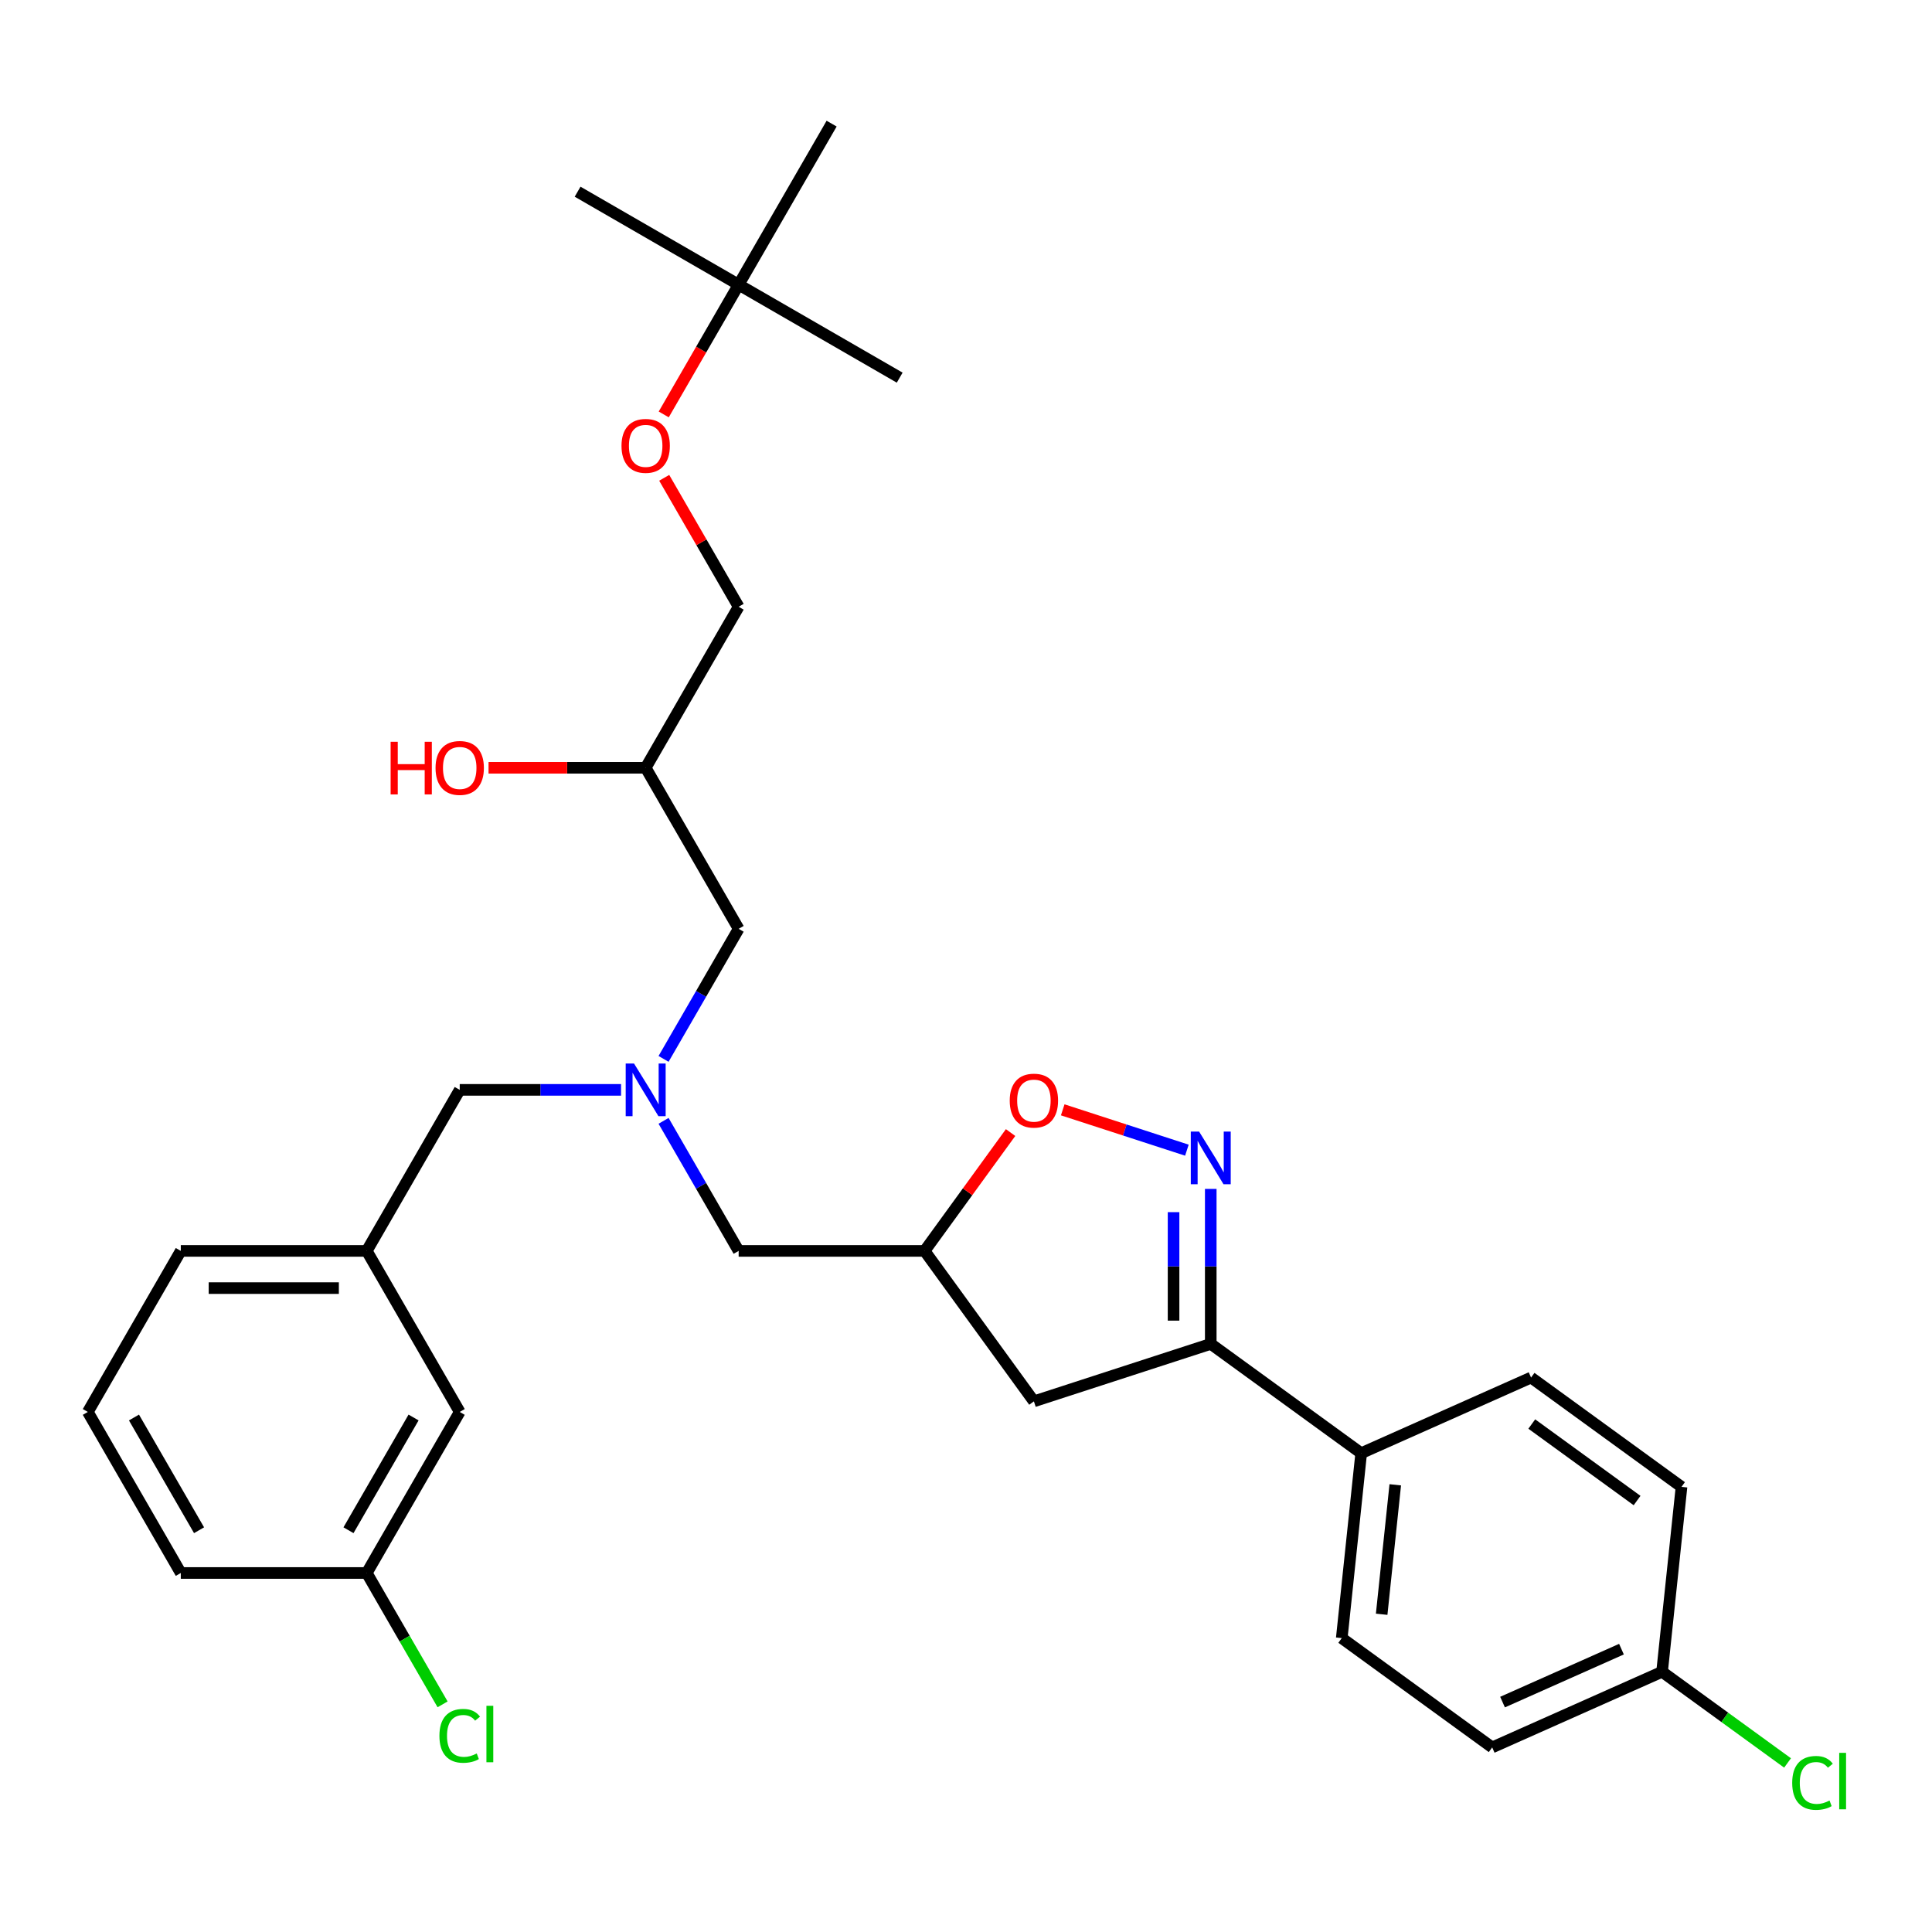 <?xml version='1.0' encoding='iso-8859-1'?>
<svg version='1.1' baseProfile='full'
              xmlns='http://www.w3.org/2000/svg'
                      xmlns:rdkit='http://www.rdkit.org/xml'
                      xmlns:xlink='http://www.w3.org/1999/xlink'
                  xml:space='preserve'
width='1000px' height='1000px' viewBox='0 0 1000 1000'>
<!-- END OF HEADER -->
<rect style='opacity:1.0;fill:#FFFFFF;stroke:none' width='1000' height='1000' x='0' y='0'> </rect>
<path class='bond-0' d='M 343.458,548.079 L 362.891,514.419' style='fill:none;fill-rule:evenodd;stroke:#0000FF;stroke-width:6px;stroke-linecap:butt;stroke-linejoin:miter;stroke-opacity:1' />
<path class='bond-0' d='M 362.891,514.419 L 382.324,480.76' style='fill:none;fill-rule:evenodd;stroke:#000000;stroke-width:6px;stroke-linecap:butt;stroke-linejoin:miter;stroke-opacity:1' />
<path class='bond-1' d='M 343.458,580.149 L 362.891,613.808' style='fill:none;fill-rule:evenodd;stroke:#0000FF;stroke-width:6px;stroke-linecap:butt;stroke-linejoin:miter;stroke-opacity:1' />
<path class='bond-1' d='M 362.891,613.808 L 382.324,647.467' style='fill:none;fill-rule:evenodd;stroke:#000000;stroke-width:6px;stroke-linecap:butt;stroke-linejoin:miter;stroke-opacity:1' />
<path class='bond-2' d='M 321.457,564.114 L 279.704,564.114' style='fill:none;fill-rule:evenodd;stroke:#0000FF;stroke-width:6px;stroke-linecap:butt;stroke-linejoin:miter;stroke-opacity:1' />
<path class='bond-2' d='M 279.704,564.114 L 237.952,564.114' style='fill:none;fill-rule:evenodd;stroke:#000000;stroke-width:6px;stroke-linecap:butt;stroke-linejoin:miter;stroke-opacity:1' />
<path class='bond-3' d='M 382.324,480.76 L 334.2,397.406' style='fill:none;fill-rule:evenodd;stroke:#000000;stroke-width:6px;stroke-linecap:butt;stroke-linejoin:miter;stroke-opacity:1' />
<path class='bond-4' d='M 334.2,397.406 L 382.324,314.053' style='fill:none;fill-rule:evenodd;stroke:#000000;stroke-width:6px;stroke-linecap:butt;stroke-linejoin:miter;stroke-opacity:1' />
<path class='bond-5' d='M 334.2,397.406 L 293.535,397.406' style='fill:none;fill-rule:evenodd;stroke:#000000;stroke-width:6px;stroke-linecap:butt;stroke-linejoin:miter;stroke-opacity:1' />
<path class='bond-5' d='M 293.535,397.406 L 252.87,397.406' style='fill:none;fill-rule:evenodd;stroke:#FF0000;stroke-width:6px;stroke-linecap:butt;stroke-linejoin:miter;stroke-opacity:1' />
<path class='bond-6' d='M 382.324,647.467 L 478.573,647.467' style='fill:none;fill-rule:evenodd;stroke:#000000;stroke-width:6px;stroke-linecap:butt;stroke-linejoin:miter;stroke-opacity:1' />
<path class='bond-7' d='M 382.324,314.053 L 363.058,280.682' style='fill:none;fill-rule:evenodd;stroke:#000000;stroke-width:6px;stroke-linecap:butt;stroke-linejoin:miter;stroke-opacity:1' />
<path class='bond-7' d='M 363.058,280.682 L 343.791,247.312' style='fill:none;fill-rule:evenodd;stroke:#FF0000;stroke-width:6px;stroke-linecap:butt;stroke-linejoin:miter;stroke-opacity:1' />
<path class='bond-8' d='M 343.547,214.51 L 362.936,180.928' style='fill:none;fill-rule:evenodd;stroke:#FF0000;stroke-width:6px;stroke-linecap:butt;stroke-linejoin:miter;stroke-opacity:1' />
<path class='bond-8' d='M 362.936,180.928 L 382.324,147.345' style='fill:none;fill-rule:evenodd;stroke:#000000;stroke-width:6px;stroke-linecap:butt;stroke-linejoin:miter;stroke-opacity:1' />
<path class='bond-9' d='M 382.324,147.345 L 298.971,99.221' style='fill:none;fill-rule:evenodd;stroke:#000000;stroke-width:6px;stroke-linecap:butt;stroke-linejoin:miter;stroke-opacity:1' />
<path class='bond-10' d='M 382.324,147.345 L 465.678,195.47' style='fill:none;fill-rule:evenodd;stroke:#000000;stroke-width:6px;stroke-linecap:butt;stroke-linejoin:miter;stroke-opacity:1' />
<path class='bond-11' d='M 382.324,147.345 L 430.449,63.992' style='fill:none;fill-rule:evenodd;stroke:#000000;stroke-width:6px;stroke-linecap:butt;stroke-linejoin:miter;stroke-opacity:1' />
<path class='bond-12' d='M 626.684,695.592 L 535.146,725.334' style='fill:none;fill-rule:evenodd;stroke:#000000;stroke-width:6px;stroke-linecap:butt;stroke-linejoin:miter;stroke-opacity:1' />
<path class='bond-13' d='M 626.684,695.592 L 626.684,655.485' style='fill:none;fill-rule:evenodd;stroke:#000000;stroke-width:6px;stroke-linecap:butt;stroke-linejoin:miter;stroke-opacity:1' />
<path class='bond-13' d='M 626.684,655.485 L 626.684,615.378' style='fill:none;fill-rule:evenodd;stroke:#0000FF;stroke-width:6px;stroke-linecap:butt;stroke-linejoin:miter;stroke-opacity:1' />
<path class='bond-13' d='M 607.434,683.56 L 607.434,655.485' style='fill:none;fill-rule:evenodd;stroke:#000000;stroke-width:6px;stroke-linecap:butt;stroke-linejoin:miter;stroke-opacity:1' />
<path class='bond-13' d='M 607.434,655.485 L 607.434,627.41' style='fill:none;fill-rule:evenodd;stroke:#0000FF;stroke-width:6px;stroke-linecap:butt;stroke-linejoin:miter;stroke-opacity:1' />
<path class='bond-14' d='M 626.684,695.592 L 704.551,752.165' style='fill:none;fill-rule:evenodd;stroke:#000000;stroke-width:6px;stroke-linecap:butt;stroke-linejoin:miter;stroke-opacity:1' />
<path class='bond-15' d='M 535.146,725.334 L 478.573,647.467' style='fill:none;fill-rule:evenodd;stroke:#000000;stroke-width:6px;stroke-linecap:butt;stroke-linejoin:miter;stroke-opacity:1' />
<path class='bond-16' d='M 478.573,647.467 L 500.825,616.84' style='fill:none;fill-rule:evenodd;stroke:#000000;stroke-width:6px;stroke-linecap:butt;stroke-linejoin:miter;stroke-opacity:1' />
<path class='bond-16' d='M 500.825,616.84 L 523.077,586.213' style='fill:none;fill-rule:evenodd;stroke:#FF0000;stroke-width:6px;stroke-linecap:butt;stroke-linejoin:miter;stroke-opacity:1' />
<path class='bond-17' d='M 550.065,574.448 L 582.199,584.889' style='fill:none;fill-rule:evenodd;stroke:#FF0000;stroke-width:6px;stroke-linecap:butt;stroke-linejoin:miter;stroke-opacity:1' />
<path class='bond-17' d='M 582.199,584.889 L 614.333,595.33' style='fill:none;fill-rule:evenodd;stroke:#0000FF;stroke-width:6px;stroke-linecap:butt;stroke-linejoin:miter;stroke-opacity:1' />
<path class='bond-18' d='M 237.952,730.821 L 189.827,814.175' style='fill:none;fill-rule:evenodd;stroke:#000000;stroke-width:6px;stroke-linecap:butt;stroke-linejoin:miter;stroke-opacity:1' />
<path class='bond-18' d='M 214.062,733.699 L 180.375,792.047' style='fill:none;fill-rule:evenodd;stroke:#000000;stroke-width:6px;stroke-linecap:butt;stroke-linejoin:miter;stroke-opacity:1' />
<path class='bond-19' d='M 237.952,730.821 L 189.827,647.467' style='fill:none;fill-rule:evenodd;stroke:#000000;stroke-width:6px;stroke-linecap:butt;stroke-linejoin:miter;stroke-opacity:1' />
<path class='bond-20' d='M 189.827,814.175 L 209.455,848.171' style='fill:none;fill-rule:evenodd;stroke:#000000;stroke-width:6px;stroke-linecap:butt;stroke-linejoin:miter;stroke-opacity:1' />
<path class='bond-20' d='M 209.455,848.171 L 229.083,882.167' style='fill:none;fill-rule:evenodd;stroke:#00CC00;stroke-width:6px;stroke-linecap:butt;stroke-linejoin:miter;stroke-opacity:1' />
<path class='bond-21' d='M 189.827,814.175 L 93.579,814.175' style='fill:none;fill-rule:evenodd;stroke:#000000;stroke-width:6px;stroke-linecap:butt;stroke-linejoin:miter;stroke-opacity:1' />
<path class='bond-22' d='M 860.284,865.312 L 772.357,904.46' style='fill:none;fill-rule:evenodd;stroke:#000000;stroke-width:6px;stroke-linecap:butt;stroke-linejoin:miter;stroke-opacity:1' />
<path class='bond-22' d='M 839.265,853.599 L 777.716,881.002' style='fill:none;fill-rule:evenodd;stroke:#000000;stroke-width:6px;stroke-linecap:butt;stroke-linejoin:miter;stroke-opacity:1' />
<path class='bond-23' d='M 860.284,865.312 L 892.759,888.906' style='fill:none;fill-rule:evenodd;stroke:#000000;stroke-width:6px;stroke-linecap:butt;stroke-linejoin:miter;stroke-opacity:1' />
<path class='bond-23' d='M 892.759,888.906 L 925.234,912.501' style='fill:none;fill-rule:evenodd;stroke:#00CC00;stroke-width:6px;stroke-linecap:butt;stroke-linejoin:miter;stroke-opacity:1' />
<path class='bond-24' d='M 860.284,865.312 L 870.345,769.591' style='fill:none;fill-rule:evenodd;stroke:#000000;stroke-width:6px;stroke-linecap:butt;stroke-linejoin:miter;stroke-opacity:1' />
<path class='bond-25' d='M 704.551,752.165 L 792.478,713.017' style='fill:none;fill-rule:evenodd;stroke:#000000;stroke-width:6px;stroke-linecap:butt;stroke-linejoin:miter;stroke-opacity:1' />
<path class='bond-26' d='M 704.551,752.165 L 694.49,847.886' style='fill:none;fill-rule:evenodd;stroke:#000000;stroke-width:6px;stroke-linecap:butt;stroke-linejoin:miter;stroke-opacity:1' />
<path class='bond-26' d='M 722.186,768.535 L 715.143,835.54' style='fill:none;fill-rule:evenodd;stroke:#000000;stroke-width:6px;stroke-linecap:butt;stroke-linejoin:miter;stroke-opacity:1' />
<path class='bond-27' d='M 870.345,769.591 L 792.478,713.017' style='fill:none;fill-rule:evenodd;stroke:#000000;stroke-width:6px;stroke-linecap:butt;stroke-linejoin:miter;stroke-opacity:1' />
<path class='bond-27' d='M 847.35,776.678 L 792.843,737.077' style='fill:none;fill-rule:evenodd;stroke:#000000;stroke-width:6px;stroke-linecap:butt;stroke-linejoin:miter;stroke-opacity:1' />
<path class='bond-28' d='M 772.357,904.46 L 694.49,847.886' style='fill:none;fill-rule:evenodd;stroke:#000000;stroke-width:6px;stroke-linecap:butt;stroke-linejoin:miter;stroke-opacity:1' />
<path class='bond-29' d='M 189.827,647.467 L 237.952,564.114' style='fill:none;fill-rule:evenodd;stroke:#000000;stroke-width:6px;stroke-linecap:butt;stroke-linejoin:miter;stroke-opacity:1' />
<path class='bond-30' d='M 189.827,647.467 L 93.579,647.467' style='fill:none;fill-rule:evenodd;stroke:#000000;stroke-width:6px;stroke-linecap:butt;stroke-linejoin:miter;stroke-opacity:1' />
<path class='bond-30' d='M 175.39,666.717 L 108.016,666.717' style='fill:none;fill-rule:evenodd;stroke:#000000;stroke-width:6px;stroke-linecap:butt;stroke-linejoin:miter;stroke-opacity:1' />
<path class='bond-31' d='M 45.455,730.821 L 93.579,647.467' style='fill:none;fill-rule:evenodd;stroke:#000000;stroke-width:6px;stroke-linecap:butt;stroke-linejoin:miter;stroke-opacity:1' />
<path class='bond-32' d='M 45.455,730.821 L 93.579,814.175' style='fill:none;fill-rule:evenodd;stroke:#000000;stroke-width:6px;stroke-linecap:butt;stroke-linejoin:miter;stroke-opacity:1' />
<path class='bond-32' d='M 69.344,733.699 L 103.031,792.047' style='fill:none;fill-rule:evenodd;stroke:#000000;stroke-width:6px;stroke-linecap:butt;stroke-linejoin:miter;stroke-opacity:1' />
<path  class='atom-0' d='M 328.175 550.485
L 337.107 564.922
Q 337.992 566.347, 339.417 568.926
Q 340.841 571.506, 340.918 571.66
L 340.918 550.485
L 344.537 550.485
L 344.537 577.743
L 340.803 577.743
L 331.216 561.958
Q 330.1 560.11, 328.906 557.992
Q 327.751 555.875, 327.405 555.22
L 327.405 577.743
L 323.863 577.743
L 323.863 550.485
L 328.175 550.485
' fill='#0000FF'/>
<path  class='atom-3' d='M 202.186 383.932
L 205.882 383.932
L 205.882 395.52
L 219.818 395.52
L 219.818 383.932
L 223.514 383.932
L 223.514 411.189
L 219.818 411.189
L 219.818 398.6
L 205.882 398.6
L 205.882 411.189
L 202.186 411.189
L 202.186 383.932
' fill='#FF0000'/>
<path  class='atom-3' d='M 225.439 397.483
Q 225.439 390.939, 228.673 387.281
Q 231.907 383.624, 237.952 383.624
Q 243.996 383.624, 247.23 387.281
Q 250.464 390.939, 250.464 397.483
Q 250.464 404.105, 247.191 407.878
Q 243.919 411.613, 237.952 411.613
Q 231.946 411.613, 228.673 407.878
Q 225.439 404.144, 225.439 397.483
M 237.952 408.533
Q 242.109 408.533, 244.342 405.761
Q 246.614 402.95, 246.614 397.483
Q 246.614 392.132, 244.342 389.437
Q 242.109 386.704, 237.952 386.704
Q 233.794 386.704, 231.522 389.399
Q 229.289 392.094, 229.289 397.483
Q 229.289 402.989, 231.522 405.761
Q 233.794 408.533, 237.952 408.533
' fill='#FF0000'/>
<path  class='atom-6' d='M 321.688 230.776
Q 321.688 224.231, 324.922 220.574
Q 328.156 216.916, 334.2 216.916
Q 340.244 216.916, 343.478 220.574
Q 346.712 224.231, 346.712 230.776
Q 346.712 237.398, 343.44 241.171
Q 340.167 244.905, 334.2 244.905
Q 328.194 244.905, 324.922 241.171
Q 321.688 237.437, 321.688 230.776
M 334.2 241.825
Q 338.358 241.825, 340.591 239.053
Q 342.862 236.243, 342.862 230.776
Q 342.862 225.425, 340.591 222.73
Q 338.358 219.996, 334.2 219.996
Q 330.042 219.996, 327.771 222.691
Q 325.538 225.386, 325.538 230.776
Q 325.538 236.282, 327.771 239.053
Q 330.042 241.825, 334.2 241.825
' fill='#FF0000'/>
<path  class='atom-11' d='M 522.634 569.678
Q 522.634 563.133, 525.868 559.475
Q 529.102 555.818, 535.146 555.818
Q 541.191 555.818, 544.425 559.475
Q 547.659 563.133, 547.659 569.678
Q 547.659 576.3, 544.386 580.073
Q 541.114 583.807, 535.146 583.807
Q 529.14 583.807, 525.868 580.073
Q 522.634 576.338, 522.634 569.678
M 535.146 580.727
Q 539.304 580.727, 541.537 577.955
Q 543.809 575.145, 543.809 569.678
Q 543.809 564.326, 541.537 561.631
Q 539.304 558.898, 535.146 558.898
Q 530.988 558.898, 528.717 561.593
Q 526.484 564.288, 526.484 569.678
Q 526.484 575.183, 528.717 577.955
Q 530.988 580.727, 535.146 580.727
' fill='#FF0000'/>
<path  class='atom-12' d='M 620.659 585.714
L 629.591 600.152
Q 630.476 601.576, 631.901 604.156
Q 633.325 606.735, 633.402 606.889
L 633.402 585.714
L 637.021 585.714
L 637.021 612.972
L 633.287 612.972
L 623.7 597.187
Q 622.584 595.339, 621.39 593.222
Q 620.235 591.104, 619.889 590.45
L 619.889 612.972
L 616.347 612.972
L 616.347 585.714
L 620.659 585.714
' fill='#0000FF'/>
<path  class='atom-17' d='M 927.64 922.829
Q 927.64 916.053, 930.797 912.511
Q 933.993 908.93, 940.037 908.93
Q 945.658 908.93, 948.661 912.896
L 946.12 914.975
Q 943.926 912.087, 940.037 912.087
Q 935.918 912.087, 933.723 914.859
Q 931.567 917.593, 931.567 922.829
Q 931.567 928.219, 933.8 930.991
Q 936.072 933.762, 940.461 933.762
Q 943.464 933.762, 946.967 931.953
L 948.045 934.84
Q 946.621 935.764, 944.465 936.303
Q 942.309 936.842, 939.922 936.842
Q 933.993 936.842, 930.797 933.223
Q 927.64 929.605, 927.64 922.829
' fill='#00CC00'/>
<path  class='atom-17' d='M 951.972 907.275
L 955.514 907.275
L 955.514 936.496
L 951.972 936.496
L 951.972 907.275
' fill='#00CC00'/>
<path  class='atom-22' d='M 227.441 898.472
Q 227.441 891.696, 230.598 888.154
Q 233.794 884.573, 239.838 884.573
Q 245.459 884.573, 248.462 888.539
L 245.921 890.618
Q 243.726 887.73, 239.838 887.73
Q 235.719 887.73, 233.524 890.502
Q 231.368 893.236, 231.368 898.472
Q 231.368 903.861, 233.601 906.633
Q 235.873 909.405, 240.262 909.405
Q 243.264 909.405, 246.768 907.596
L 247.846 910.483
Q 246.421 911.407, 244.265 911.946
Q 242.109 912.485, 239.723 912.485
Q 233.794 912.485, 230.598 908.866
Q 227.441 905.247, 227.441 898.472
' fill='#00CC00'/>
<path  class='atom-22' d='M 251.773 882.918
L 255.315 882.918
L 255.315 912.139
L 251.773 912.139
L 251.773 882.918
' fill='#00CC00'/>
</svg>
